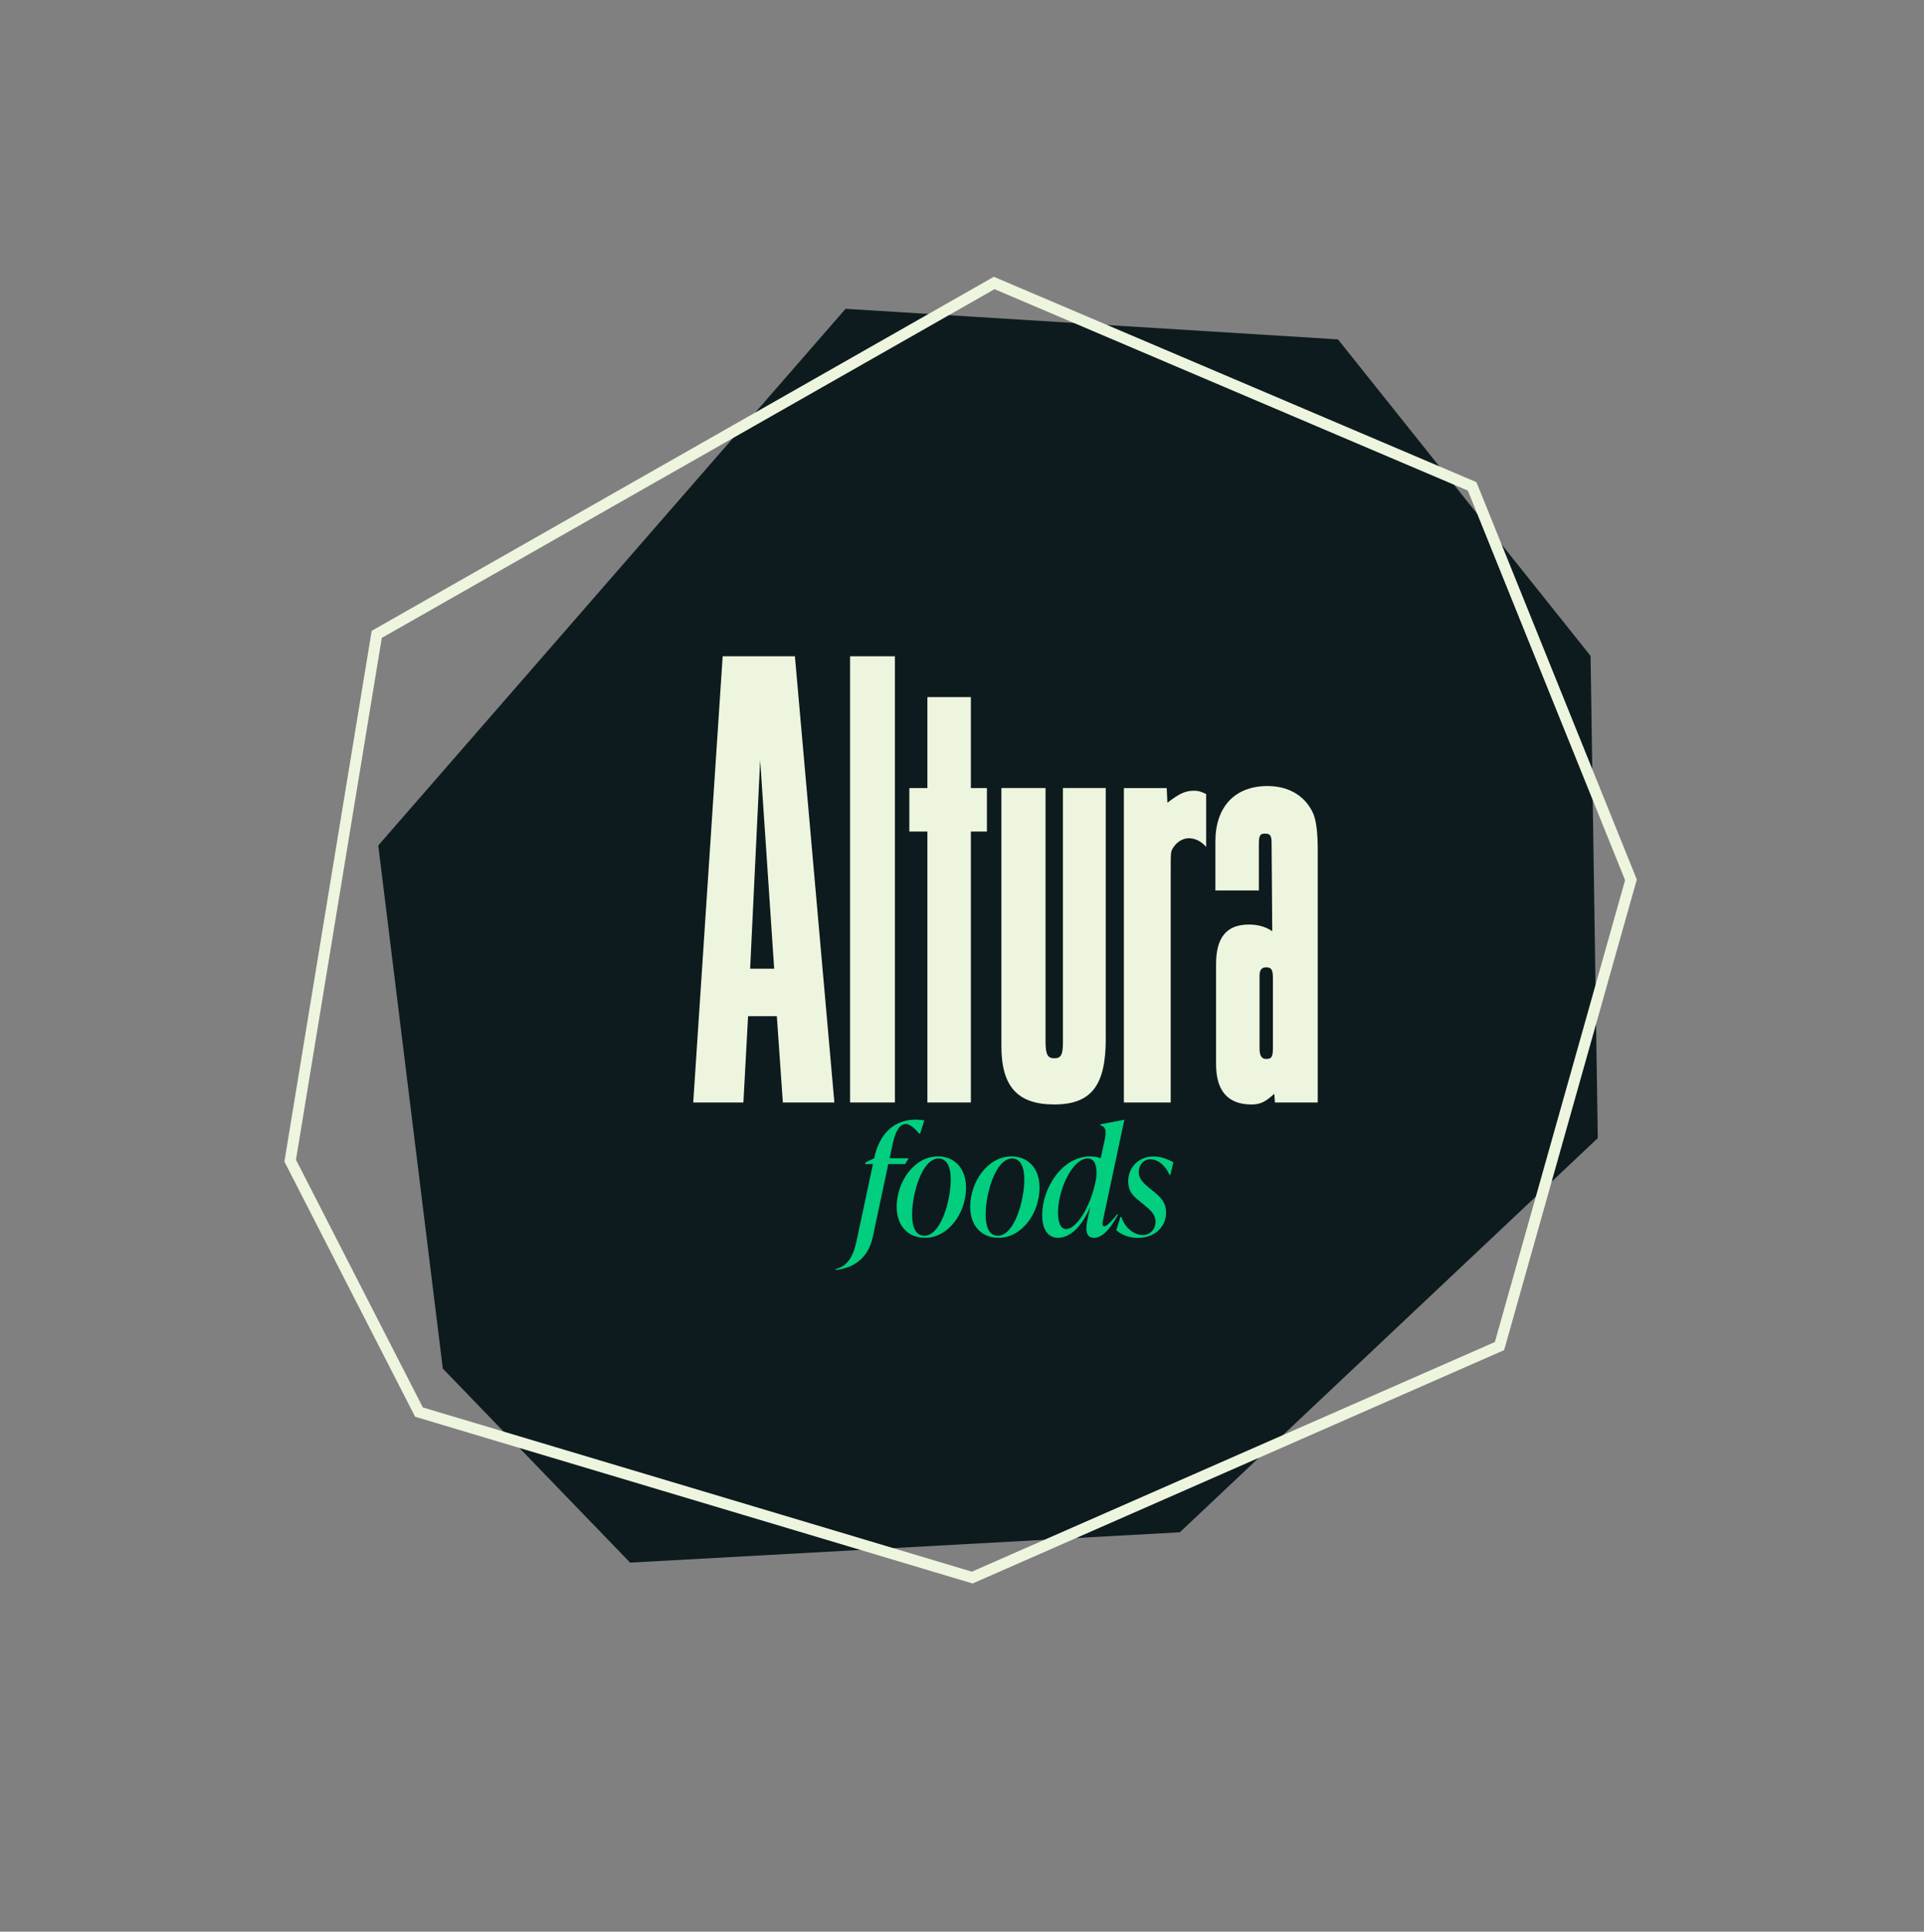 <svg xmlns="http://www.w3.org/2000/svg" width="519" height="521" viewBox="0 0 519 521" fill="none"><rect x="0" y="0" width="519" height="521" fill="#808080" stroke="none"/><path d="M228.098 83.288L360.917 91.531L429.058 176.902L431.001 306.965L318.254 413.275L169.973 421.452L119.445 369.116L102.035 228.034L228.098 83.288Z" fill="#0D1B1E"></path><path d="M101.625 171.098L268.181 76.324L397.116 131.184L439.948 237.3L404.491 363.047L262.263 425.485L113.017 380.851L78.278 313.038L101.625 171.098Z" stroke="#EEF5DF" stroke-width="3"></path><path d="M225.071 297.347H211.176L209.552 274.069H201.792L200.531 297.347H187L194.941 177H214.426L225.071 297.347ZM202.337 261.265H208.836L205.053 204.971L202.349 261.265H202.337Z" fill="#EEF5DF"></path><path d="M241.397 297.347H229.308V177H241.397V297.347Z" fill="#EEF5DF"></path><path d="M261.892 212.549H266.22V224.274H261.892V297.348H250.167V224.274H245.293V212.549H250.167V188.009H261.892V212.549Z" fill="#EEF5DF"></path><path d="M298.281 280.204C298.281 292.837 294.316 297.882 284.387 297.882C274.457 297.882 270.129 293.008 270.129 282.181V212.538H282.035V280.92C282.035 284.351 282.58 285.43 284.387 285.43C286.193 285.43 286.727 284.532 286.727 281.101V212.538H298.27V280.193L298.281 280.204Z" fill="#EEF5DF"></path><path d="M314.721 212.549L314.902 216.514C318.152 213.992 319.776 213.265 322.117 213.265C323.378 213.265 324.287 213.628 325.366 214.162V228.42C323.923 226.796 322.299 226.08 320.674 226.08C318.867 226.08 317.061 227.341 316.164 229.147C315.8 229.874 315.8 230.772 315.8 234.021V297.348H303.167V212.549H314.709H314.721Z" fill="#EEF5DF"></path><path d="M327.854 226.976C327.854 217.592 333.091 212.002 341.93 212.002C347.883 212.002 352.394 214.888 354.382 219.762C355.109 221.75 355.461 224.999 355.461 229.146V297.346H343.918L343.737 295.006C341.385 297.176 339.942 297.891 337.602 297.891C331.285 297.891 328.036 294.279 328.036 287.064V260.002C328.036 252.788 330.921 249.357 336.875 249.357C339.226 249.357 341.385 249.902 343.191 251.163L343.01 227.351C343.01 225.363 342.646 224.829 341.203 224.829C339.942 224.829 339.579 225.374 339.579 227.532V240.166H327.854V226.999V226.976ZM339.76 282.724C339.76 284.713 340.306 285.61 341.567 285.61C343.01 285.61 343.373 285.065 343.373 282.543V263.956C343.373 261.616 343.01 260.888 341.567 260.888C340.306 260.888 339.76 261.616 339.76 263.229V282.713V282.724Z" fill="#EEF5DF"></path><path d="M249.361 302.165L248.202 305.733L247.963 305.733C246.566 304.165 245.441 303.165 244.362 303.165C242.715 303.165 241.601 304.892 240.795 308.539L239.988 312.39L245.112 312.39L244.146 313.958L239.613 313.958L235.443 333.59C234.126 339.759 229.831 342.043 225.423 342.531L225.423 342.292C228.547 341.531 230.149 338.964 231.035 334.794L235.478 313.958L233.353 313.958L233.478 313.515L235.807 312.39C237.25 305.494 241.419 301.972 246.986 301.972C247.747 301.972 248.588 302.052 249.349 302.177L249.361 302.165Z" fill="#01CE7E"></path><path d="M241.874 325.478C241.874 318.821 246.566 311.891 252.974 311.891C257.541 311.891 260.585 315.14 260.585 320.309C260.585 327.205 255.814 333.851 249.531 333.851C244.964 333.851 241.874 330.648 241.874 325.478ZM256.461 318.151C256.461 314.788 255.496 312.459 253.178 312.459C248.736 312.459 246.043 321.877 246.043 327.603C246.043 330.932 247.009 333.295 249.327 333.295C253.78 333.295 256.461 323.877 256.461 318.151Z" fill="#01CE7E"></path><path d="M261.71 325.478C261.71 318.821 266.402 311.891 272.81 311.891C277.377 311.891 280.422 315.14 280.422 320.309C280.422 327.205 275.65 333.851 269.368 333.851C264.8 333.851 261.71 330.648 261.71 325.478ZM276.298 318.151C276.298 314.788 275.332 312.459 273.014 312.459C268.572 312.459 265.88 321.877 265.88 327.603C265.88 330.932 266.845 333.295 269.163 333.295C273.605 333.295 276.298 323.877 276.298 318.151Z" fill="#01CE7E"></path><path d="M301.349 327.443L301.553 327.602C299.508 331.533 297.304 333.851 295.1 333.851C292.692 333.851 292.896 331.203 293.294 329.238L294.101 325.432C291.851 330.885 288.613 333.851 285.409 333.851C282.728 333.851 281.126 331.647 281.126 327.716C281.126 320.467 286.5 311.89 294.066 311.89C295.191 311.89 296.146 312.049 296.907 312.412L298.031 307.243C298.554 304.721 298.111 303.835 296.793 303.471L296.839 303.233L303.133 302.028L303.292 302.028L297.566 328.954C297.441 329.477 297.168 330.76 297.85 330.76C298.531 330.76 300.008 329.283 301.372 327.432L301.349 327.443ZM295.543 318.627C295.702 317.866 295.782 317.104 295.782 316.264C295.782 314.105 295.18 312.458 293.373 312.458C289.363 312.458 285.398 320.717 285.398 327.125C285.398 330.011 286.239 331.487 287.636 331.487C290.283 331.487 294.123 325.682 295.532 318.627L295.543 318.627Z" fill="#01CE7E"></path><path d="M301.133 331.738L302.258 328.216L302.496 328.216C303.303 330.897 305.7 333.102 308.268 333.102C310.267 333.102 311.71 331.5 311.71 329.5C311.71 327.501 310.267 326.296 308.302 324.694L307.177 323.774C305.734 322.615 304.337 321.366 304.337 318.559C304.337 314.833 307.177 311.902 311.187 311.902C313.232 311.902 315.118 312.708 316.516 313.47L315.709 316.878L315.471 316.878C314.63 314.799 312.63 312.674 310.301 312.674C308.381 312.674 307.177 314.356 307.177 316.037C307.177 317.957 308.495 319.127 309.779 320.207L310.903 321.127C312.983 322.808 314.55 324.172 314.55 327.057C314.55 330.988 311.381 333.874 306.973 333.874C304.644 333.874 302.36 333.033 301.122 331.75L301.133 331.738Z" fill="#01CE7E"></path></svg>